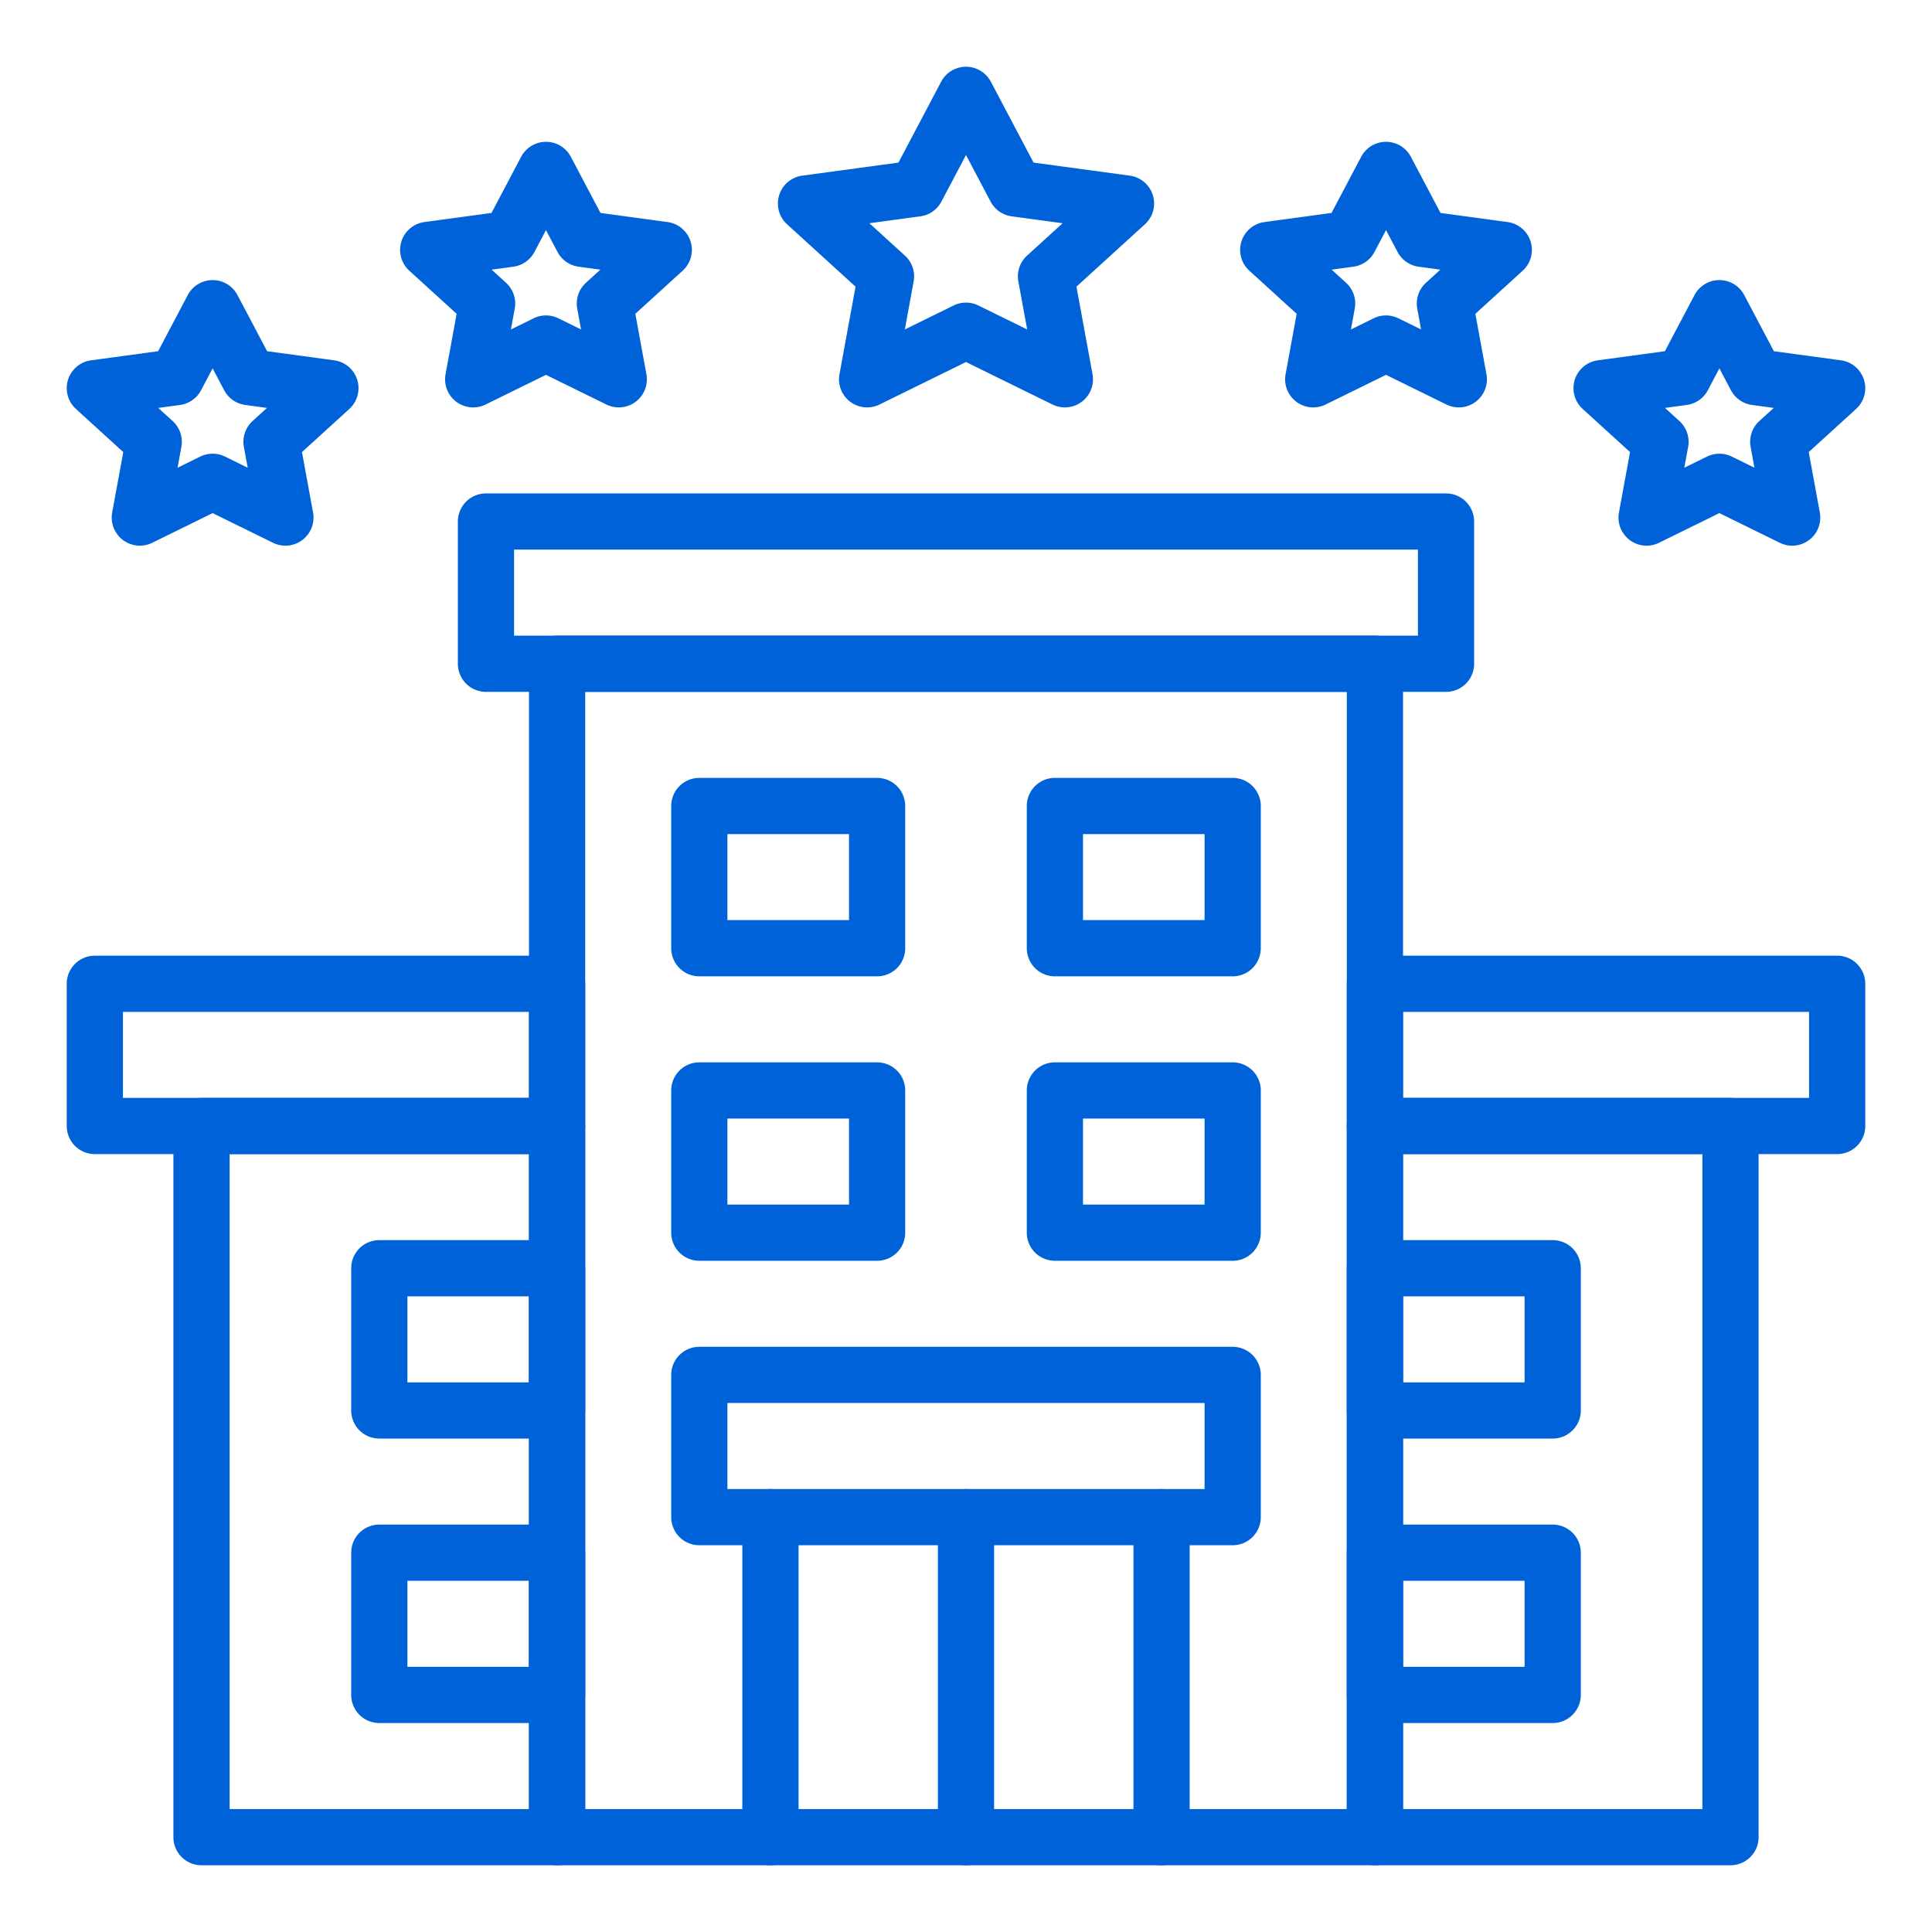 <svg xmlns="http://www.w3.org/2000/svg" xmlns:xlink="http://www.w3.org/1999/xlink" width="512" height="512" x="0" y="0" viewBox="0 0 550 550" style="enable-background:new 0 0 512 512" xml:space="preserve" class=""><g><path d="M391.408 531H158.592a8 8 0 0 1-8-8V188.959a8 8 0 0 1 8-8h232.816a8 8 0 0 1 8 8V523a8 8 0 0 1-8 8zm-224.816-16h216.816V196.959H166.592z" fill="#0062d8" opacity="1" data-original="#000000" class=""></path><path d="M158.592 531H57.367a8 8 0 0 1-8-8V320.551a8 8 0 0 1 8-8h101.225a8 8 0 0 1 8 8V523a8 8 0 0 1-8 8zm-93.225-16h85.225V328.551H65.367zM249.694 277.939h-50.612a8 8 0 0 1-8-8v-40.49a8 8 0 0 1 8-8h50.612a8 8 0 0 1 8 8v40.49a8 8 0 0 1-8 8zm-42.612-16h34.612v-24.49h-34.612zM249.694 358.918h-50.612a8 8 0 0 1-8-8v-40.489a8 8 0 0 1 8-8h50.612a8 8 0 0 1 8 8v40.489a8 8 0 0 1-8 8zm-42.612-16h34.612v-24.489h-34.612zM350.918 277.939h-50.612a8 8 0 0 1-8-8v-40.49a8 8 0 0 1 8-8h50.612a8 8 0 0 1 8 8v40.49a8 8 0 0 1-8 8zm-42.612-16h34.612v-24.49h-34.612zM350.918 358.918h-50.612a8 8 0 0 1-8-8v-40.489a8 8 0 0 1 8-8h50.612a8 8 0 0 1 8 8v40.489a8 8 0 0 1-8 8zm-42.612-16h34.612v-24.489h-34.612zM330.674 531a8 8 0 0 1-8-8v-91.102a8 8 0 0 1 16 0V523a8 8 0 0 1-8 8zM219.327 531a8 8 0 0 1-8-8v-91.102a8 8 0 0 1 16 0V523a8 8 0 0 1-8 8zM275 531a8 8 0 0 1-8-8v-91.102a8 8 0 0 1 16 0V523a8 8 0 0 1-8 8z" fill="#0062d8" opacity="1" data-original="#000000" class=""></path><path d="M158.592 409.53H107.98a8 8 0 0 1-8-8v-40.489a8 8 0 0 1 8-8h50.612a8 8 0 0 1 8 8v40.489a8 8 0 0 1-8 8zm-42.613-16h34.612v-24.489h-34.612zM158.592 490.51H107.98a8 8 0 0 1-8-8v-40.489a8 8 0 0 1 8-8h50.612a8 8 0 0 1 8 8v40.489a8 8 0 0 1-8 8zm-42.613-16h34.612v-24.489h-34.612zM158.592 328.551H27a8 8 0 0 1-8-8v-40.489a8 8 0 0 1 8-8h131.592a8 8 0 0 1 8 8v40.489a8 8 0 0 1-8 8zM35 312.551h115.592v-24.489H35zM411.653 196.959H138.347a8 8 0 0 1-8-8v-40.49a8 8 0 0 1 8-8h273.307a8 8 0 0 1 8 8v40.49a8.002 8.002 0 0 1-8.001 8zm-265.306-16h257.307v-24.49H146.347zM492.633 531H391.408a8 8 0 0 1-8-8V320.551a8 8 0 0 1 8-8h101.225a8 8 0 0 1 8 8V523a8 8 0 0 1-8 8zm-93.225-16h85.225V328.551h-85.225z" fill="#0062d8" opacity="1" data-original="#000000" class=""></path><path d="M442.021 409.53h-50.612a8 8 0 0 1-8-8v-40.489a8 8 0 0 1 8-8h50.612a8 8 0 0 1 8 8v40.489c0 4.418-3.583 8-8 8zm-42.613-16h34.612v-24.489h-34.612zM442.021 490.51h-50.612a8 8 0 0 1-8-8v-40.489a8 8 0 0 1 8-8h50.612a8 8 0 0 1 8 8v40.489c0 4.418-3.583 8-8 8zm-42.613-16h34.612v-24.489h-34.612zM523 328.551H391.408a8 8 0 0 1-8-8v-40.489a8 8 0 0 1 8-8H523a8 8 0 0 1 8 8v40.489a8 8 0 0 1-8 8zm-123.592-16H515v-24.489H399.408zM350.918 439.898H199.082a8 8 0 0 1-8-8v-40.49a8 8 0 0 1 8-8h151.836a8 8 0 0 1 8 8v40.49a8 8 0 0 1-8 8zm-143.836-16h135.836v-24.49H207.082zM303.151 115.979a7.989 7.989 0 0 1-3.527-.82L275 103.06l-24.625 12.1a8 8 0 0 1-11.396-8.624l4.576-24.932-19.493-17.758a8 8 0 0 1 4.312-13.841l27.398-3.721 12.155-23.019a7.998 7.998 0 0 1 14.147-.001l12.155 23.019 27.398 3.721a8.001 8.001 0 0 1 4.311 13.841l-19.493 17.758 4.575 24.932a7.998 7.998 0 0 1-7.869 9.444zM275 86.146c1.208 0 2.415.273 3.528.82l13.887 6.824-2.508-13.666a7.998 7.998 0 0 1 2.48-7.358l10.113-9.213-14.502-1.97a8.004 8.004 0 0 1-5.997-4.191L275 44.132l-7.002 13.26A7.999 7.999 0 0 1 262 61.583l-14.501 1.97 10.113 9.213a8.001 8.001 0 0 1 2.481 7.358l-2.508 13.666 13.887-6.824a8.003 8.003 0 0 1 3.528-.82zM176.151 115.979a7.985 7.985 0 0 1-3.527-.82l-17.193-8.449-17.194 8.449a7.999 7.999 0 0 1-11.397-8.624l3.156-17.199-13.482-12.283a7.999 7.999 0 0 1 4.312-13.84l19.091-2.593 8.44-15.983a8 8 0 0 1 14.148 0l8.44 15.983 19.091 2.593a8 8 0 0 1 4.312 13.84l-13.482 12.283 3.156 17.199a7.999 7.999 0 0 1-7.871 9.444zm-36.199-39.216 4.102 3.737a8 8 0 0 1 2.481 7.357l-1.089 5.933 6.457-3.173a8.008 8.008 0 0 1 7.056 0l6.456 3.172-1.089-5.932a7.996 7.996 0 0 1 2.481-7.357l4.102-3.737-6.194-.841a8.003 8.003 0 0 1-5.998-4.192l-3.287-6.224-3.287 6.224a8.003 8.003 0 0 1-5.998 4.192zM81.25 155.341a7.985 7.985 0 0 1-3.527-.82l-17.193-8.449-17.194 8.449a8 8 0 0 1-11.397-8.624l3.156-17.199-13.482-12.283a7.999 7.999 0 0 1 4.312-13.84l19.091-2.593L53.455 84a8 8 0 0 1 14.148 0l8.44 15.983 19.091 2.593a8 8 0 0 1 4.312 13.84l-13.482 12.283 3.156 17.199a7.999 7.999 0 0 1-7.87 9.443zm-36.2-39.216 4.102 3.737a8 8 0 0 1 2.481 7.357l-1.089 5.933 6.457-3.173a8.005 8.005 0 0 1 7.056 0l6.456 3.172-1.089-5.932a7.996 7.996 0 0 1 2.481-7.357l4.102-3.737-6.194-.841a8.003 8.003 0 0 1-5.998-4.192l-3.287-6.224-3.287 6.224a8.003 8.003 0 0 1-5.998 4.192zM415.29 115.979a7.989 7.989 0 0 1-3.527-.82l-17.193-8.449-17.193 8.449a7.999 7.999 0 0 1-11.397-8.624l3.156-17.199-13.481-12.283a7.999 7.999 0 0 1 4.312-13.84l19.091-2.593 8.439-15.983a8 8 0 0 1 14.148-.001l8.44 15.983 19.09 2.593a8.001 8.001 0 0 1 4.312 13.84l-13.481 12.283 3.156 17.199a8 8 0 0 1-7.872 9.445zm-20.721-26.182a7.99 7.99 0 0 1 3.528.82l6.456 3.173-1.088-5.933a7.995 7.995 0 0 1 2.48-7.357l4.102-3.737-6.194-.841a8.001 8.001 0 0 1-5.997-4.191l-3.287-6.224-3.286 6.224a8 8 0 0 1-5.998 4.192l-6.194.841 4.102 3.737a7.996 7.996 0 0 1 2.48 7.357l-1.088 5.933 6.456-3.173a7.99 7.99 0 0 1 3.528-.821zM510.192 155.341a7.989 7.989 0 0 1-3.527-.82l-17.193-8.449-17.194 8.449a7.999 7.999 0 0 1-11.396-8.625l3.156-17.198-13.482-12.282a7.998 7.998 0 0 1 4.312-13.841l19.091-2.593 8.44-15.983a8 8 0 0 1 14.148.001l8.439 15.983 19.091 2.593a8.001 8.001 0 0 1 4.312 13.841l-13.482 12.282 3.156 17.198a8 8 0 0 1-7.871 9.444zm-36.2-39.216 4.103 3.737a7.998 7.998 0 0 1 2.48 7.358l-1.088 5.932 6.456-3.173a8.004 8.004 0 0 1 7.057 0l6.455 3.172-1.088-5.932a7.997 7.997 0 0 1 2.48-7.358l4.103-3.737-6.194-.841a8 8 0 0 1-5.998-4.192l-3.286-6.224-3.287 6.224a7.999 7.999 0 0 1-5.998 4.191z" fill="#0062d8" opacity="1" data-original="#000000" class=""></path></g></svg>